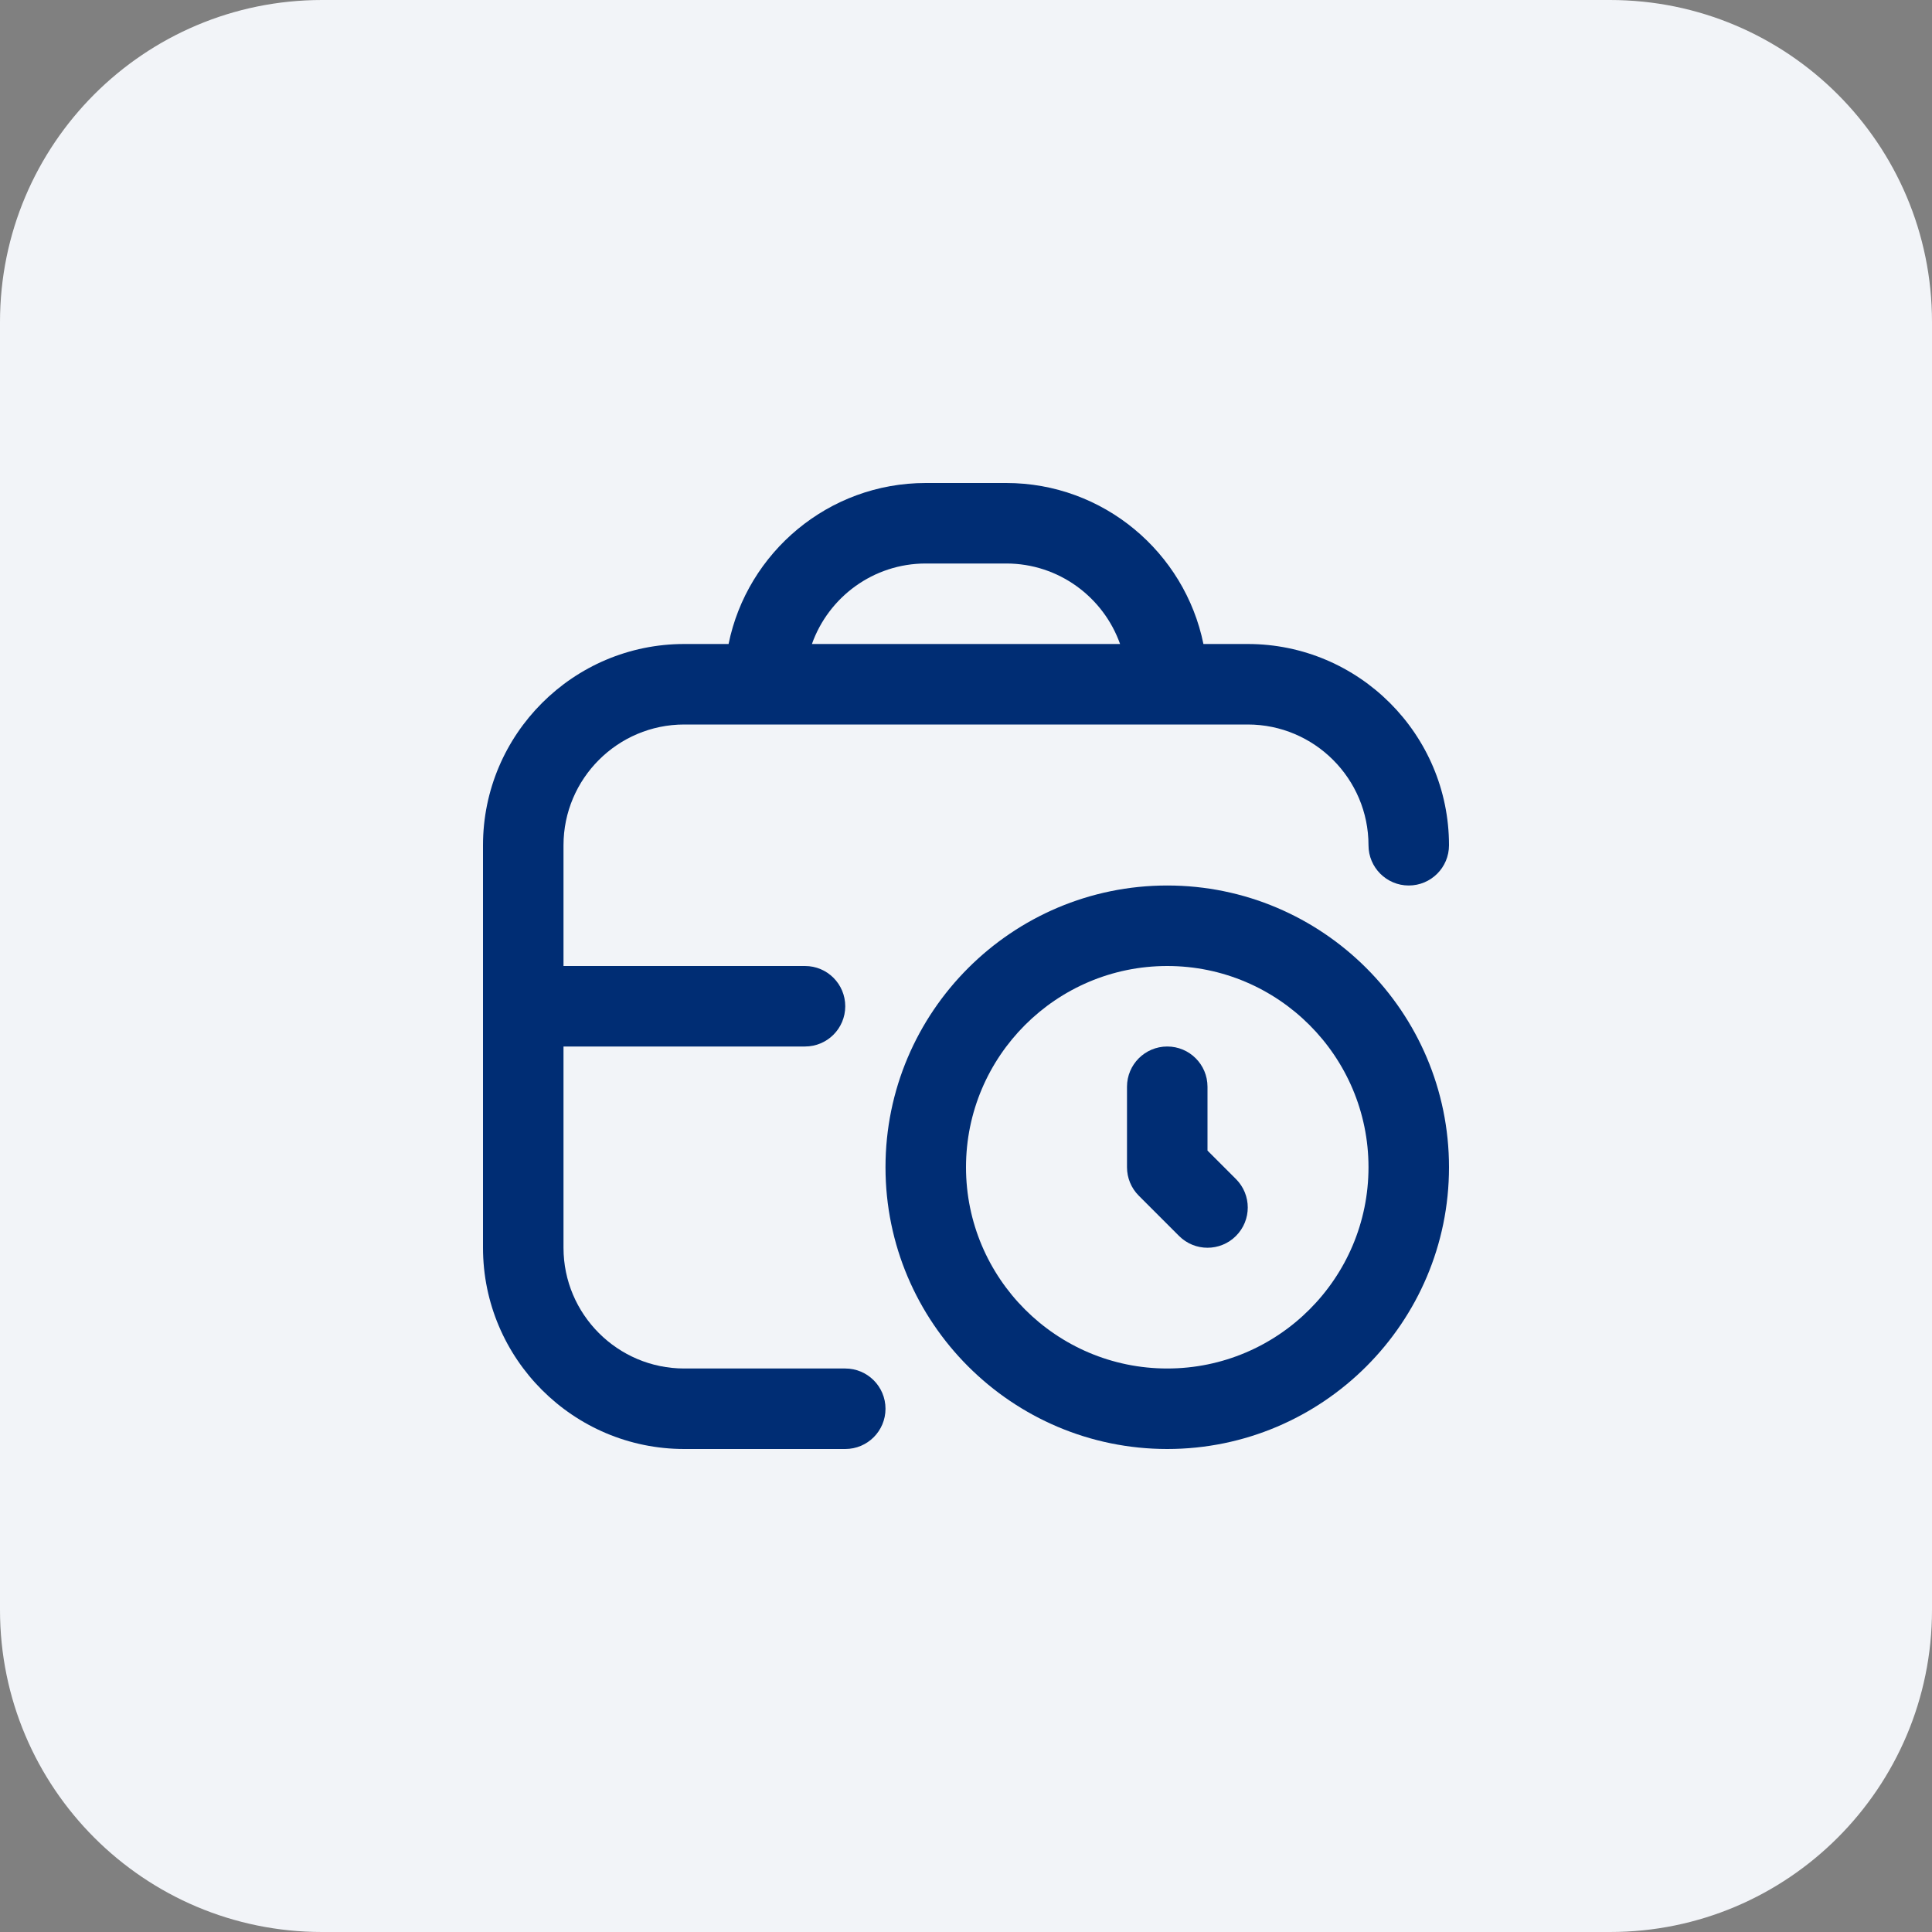 <?xml version="1.0" encoding="UTF-8"?> <svg xmlns="http://www.w3.org/2000/svg" width="48" height="48" viewBox="0 0 48 48" fill="none"><rect x="0" y="0" width="48" height="48" fill="#808080" stroke="none"/><path d="M0 8C0 3.582 3.582 0 8 0H40C44.418 0 48 3.582 48 8V40C48 44.418 44.418 48 40 48H8C3.582 48 0 44.418 0 40V8Z" fill="#F2F4F8"></path><g clip-path="url(#clip0_5534_523)"><path d="M21 34H17C15.346 34 14 32.654 14 31V26H20C20.553 26 21 25.552 21 25C21 24.448 20.553 24 20 24H14V21C14 19.346 15.346 18 17 18H31C32.654 18 34 19.346 34 21C34 21.552 34.447 22 35 22C35.553 22 36 21.552 36 21C36 18.243 33.757 16 31 16H29.899C29.434 13.721 27.414 12 25 12H23C20.586 12 18.565 13.721 18.101 16H17C14.243 16 12 18.243 12 21V31C12 33.757 14.243 36 17 36H21C21.553 36 22 35.552 22 35C22 34.448 21.553 34 21 34ZM23 14H25C26.304 14 27.415 14.836 27.828 16H20.172C20.585 14.836 21.696 14 23 14Z" fill="#002D74"></path><path fill-rule="evenodd" clip-rule="evenodd" d="M29 22C25.141 22 22 25.14 22 29C22 32.86 25.141 36 29 36C32.859 36 36 32.86 36 29C36 25.14 32.859 22 29 22ZM29 34C26.243 34 24 31.757 24 29C24 26.243 26.243 24 29 24C31.757 24 34 26.243 34 29C34 31.757 31.757 34 29 34Z" fill="#002D74"></path><path d="M30.707 30.707C31.098 30.316 31.098 29.684 30.707 29.293L30 28.586V27C30 26.448 29.553 26 29 26C28.447 26 28 26.448 28 27V29C28 29.265 28.105 29.519 28.293 29.707L29.293 30.707C29.488 30.902 29.744 31 30 31C30.256 31 30.512 30.902 30.707 30.707Z" fill="#002D74"></path></g><defs><clipPath id="clip0_5534_523"><rect width="24" height="24" fill="white" transform="translate(12 12)"></rect></clipPath></defs></svg> 